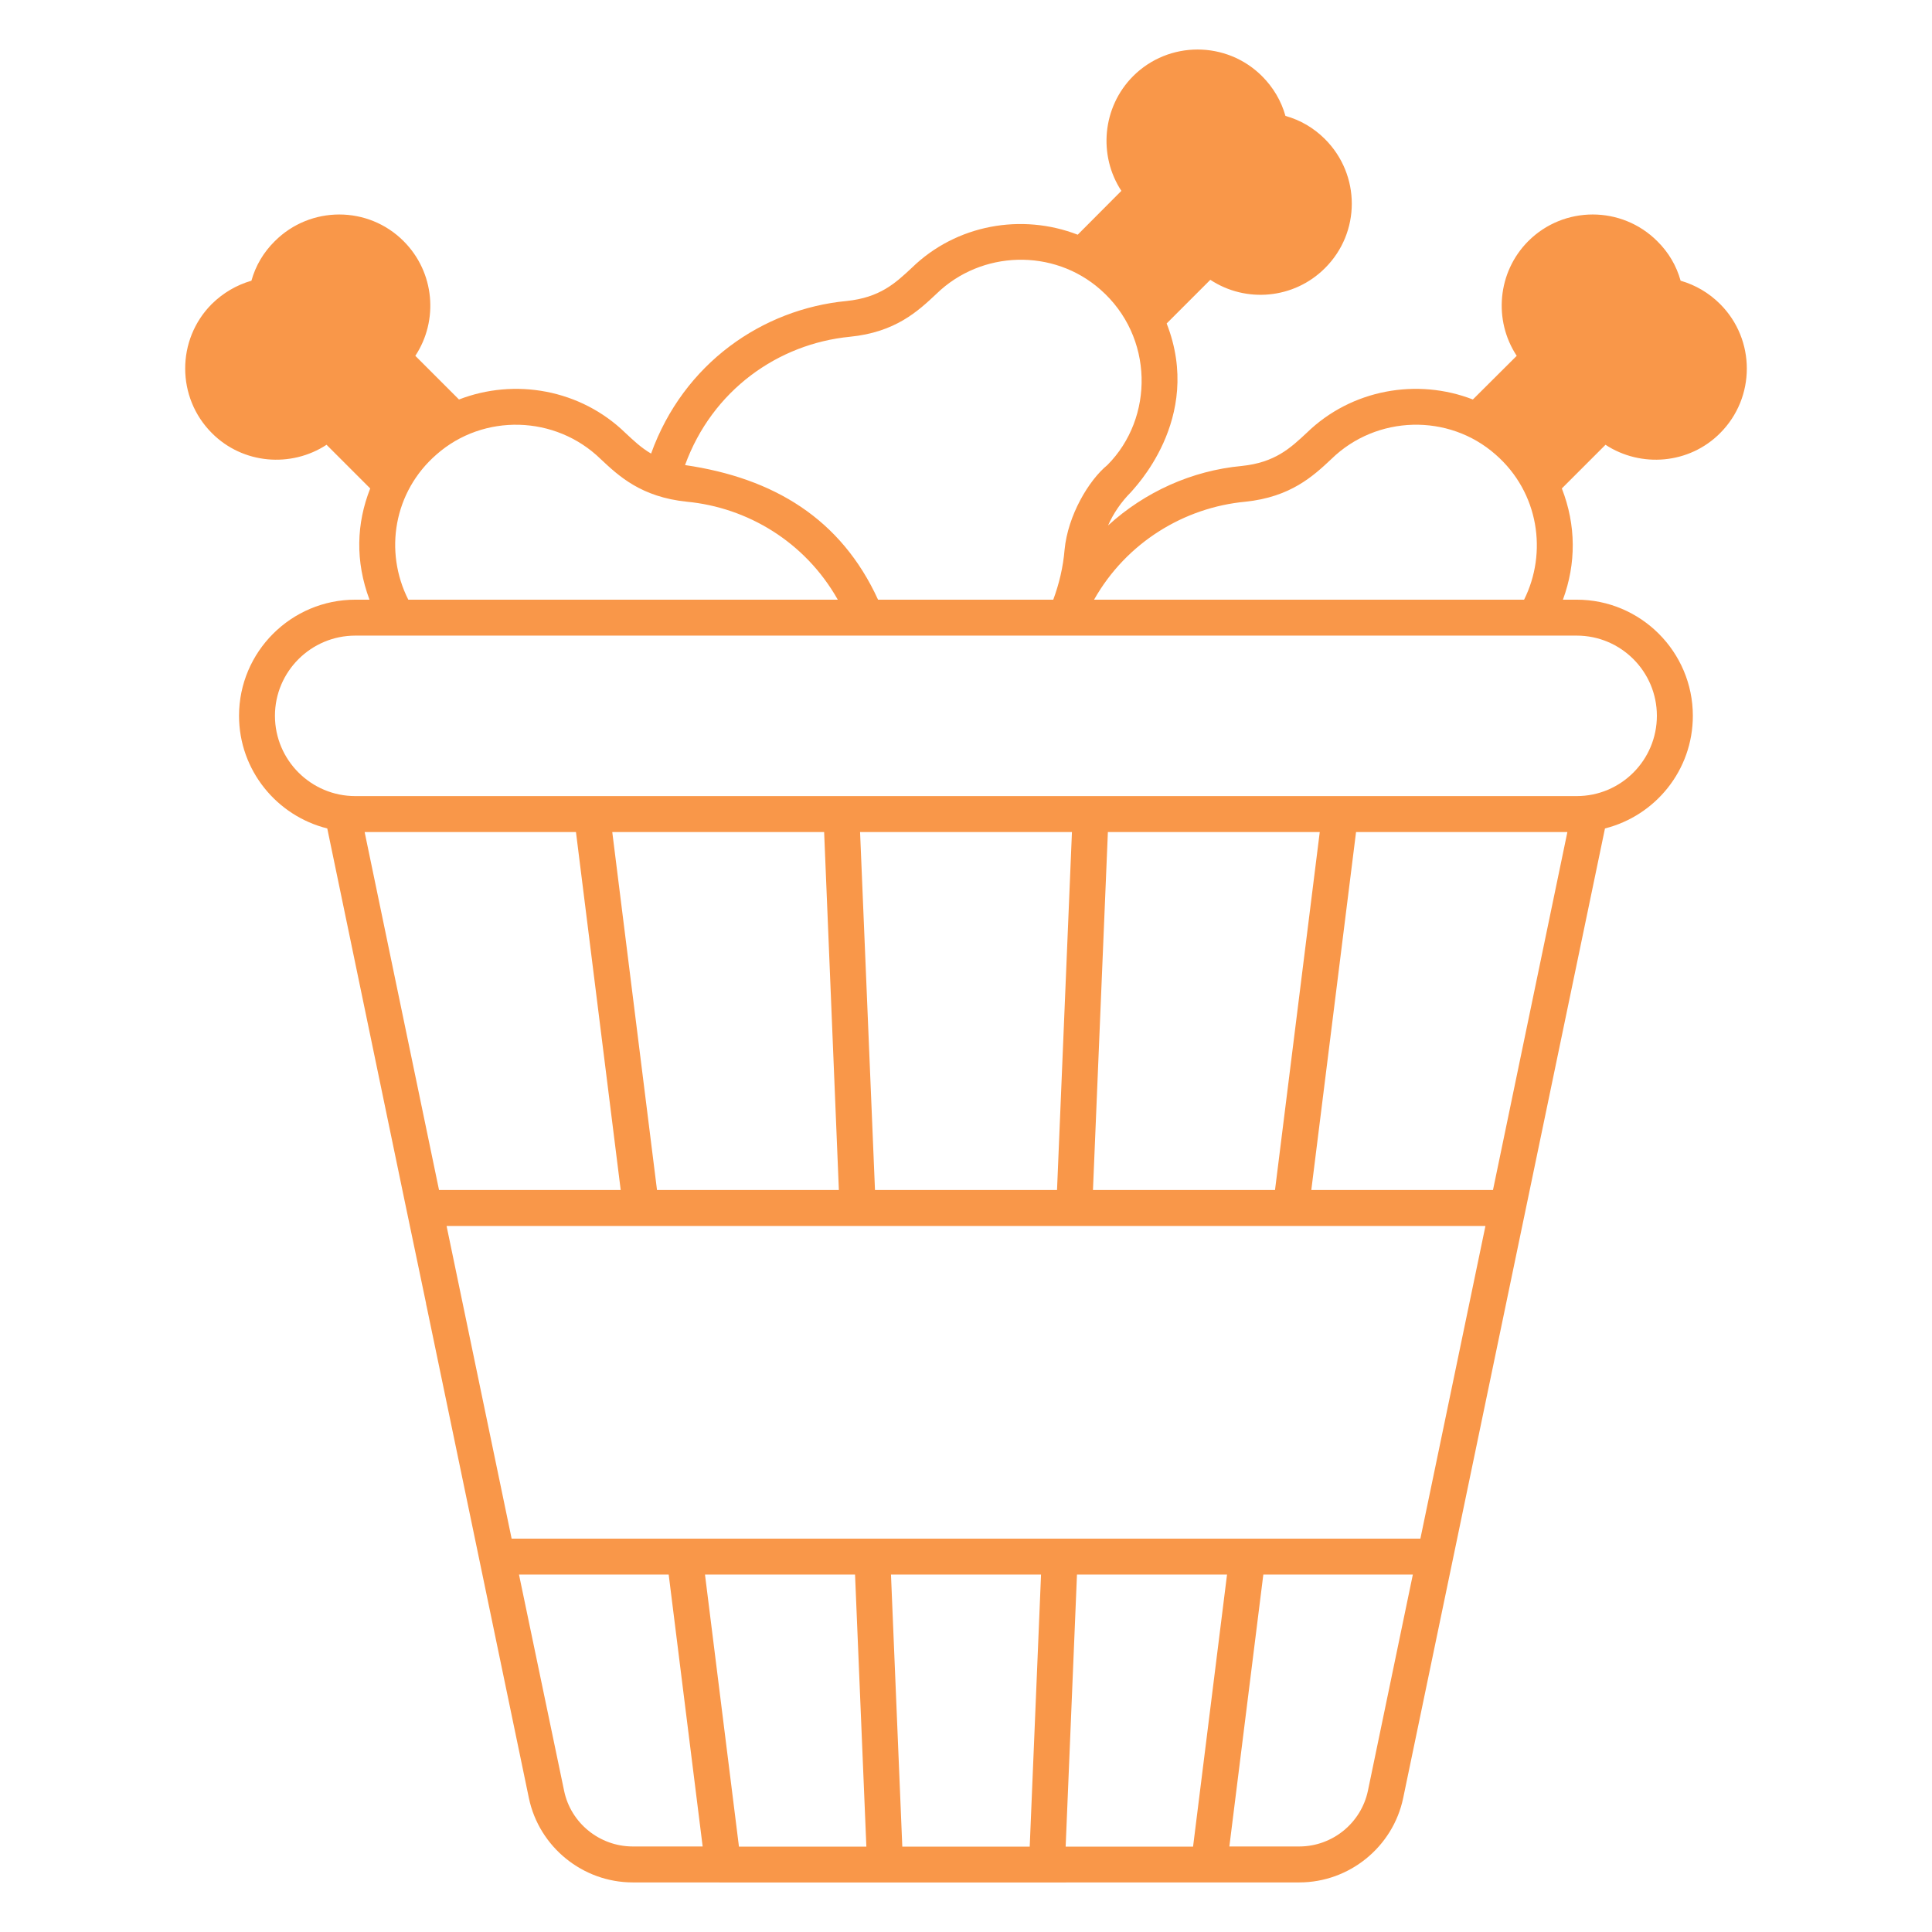 <svg enable-background="new 0 0 512 512" viewBox="0 0 512 512" xmlns="http://www.w3.org/2000/svg" fill="#f99749"><g id="_x31_2_Fried_Chicken"><g><path d="m455.855 114.774c9.429-9.43 9.429-24.764 0-34.194-2.953-2.953-6.524-5.048-10.477-6.191-1.095-3.953-3.191-7.524-6.191-10.477-9.429-9.429-24.764-9.429-34.194 0-8.191 8.239-9.239 21.002-3.048 30.384l-11.62 11.572c-14.716-5.715-32.146-2.714-44.004 8.811-4.334 4.048-8.429 7.905-17.287 8.81-13.192 1.238-25.621 6.858-35.384 15.763 1.381-3.143 3.429-6.191 6.096-8.858.286-.524 19.383-19.24 9.43-44.671l11.572-11.572c9.382 6.191 22.145 5.143 30.384-3.096 9.477-9.429 9.477-24.717 0-34.194-2.953-2.953-6.524-5.048-10.477-6.143-1.095-3.953-3.238-7.572-6.191-10.525-9.429-9.429-24.764-9.429-34.194 0-8.191 8.239-9.239 21.05-3.096 30.384l-11.572 11.62c-14.763-5.715-32.146-2.762-44.004 8.811-4.334 4.048-8.429 7.858-17.287 8.763-22.24 2.143-43.147 16.478-51.767 40.432-2.619-1.524-4.667-3.476-6.81-5.477-11.906-11.572-29.336-14.573-44.099-8.858l-11.572-11.572c6.191-9.382 5.143-22.145-3.096-30.384-9.382-9.429-24.717-9.429-34.146 0-3 2.953-5.096 6.525-6.191 10.477-3.953 1.143-7.525 3.238-10.525 6.191-9.382 9.43-9.382 24.764.048 34.194 8.191 8.239 21.002 9.239 30.384 3.095l11.572 11.572c-3.667 9.287-4.001 19.287-.19 29.479h-3.762c-17.002 0-30.812 13.811-30.812 30.765 0 14.43 10.001 26.526 23.383 29.86 20.764 100.009 25.336 121.964 26.193 125.917-.048-.048-.048 0 0 .143 0 .048 0 .048.048.048-.048.048 0 .095 0 .19.048.095.048.191.048.191l.048.19c.952 4.524 5.81 28.003 27.098 130.298 2.715 12.954 14.287 22.335 27.526 22.335 34.575.048 142.156 0 176.636 0 13.239 0 24.812-9.382 27.526-22.335l53.481-256.977c13.382-3.381 23.288-15.43 23.288-29.86 0-16.954-13.811-30.765-30.765-30.765h-3.667c3.524-9.572 3.524-19.716-.286-29.479l11.572-11.572c9.379 6.144 22.19 5.144 30.381-3.095zm-125.869 18.192c12.049-1.238 18.049-6.81 22.907-11.382 11.906-11.572 31.003-12.097 43.433-1.143 11.573 10.096 13.763 26.098 7.572 38.48h-113.963c8.619-15.24 23.954-24.431 40.051-25.955zm-104.772-43.719c12.096-1.191 18.097-6.81 22.955-11.382 11.906-11.573 31.003-12.097 43.433-1.143 14.239 12.477 14.287 34.051 1.857 46.528-4.953 4.048-10.477 13.382-11.334 22.431-.381 4.572-1.429 9.001-3 13.239h-46.433c-9.81-21.431-27.622-32.241-51.148-35.67 7.238-19.906 24.716-32.145 43.67-34.003zm-109.534 31.194c12.43-10.954 31.527-10.43 43.48 1.191 4.81 4.524 10.763 10.096 22.907 11.334 15.906 1.524 31.241 10.525 39.956 25.955h-113.82c-6.476-12.811-3.857-28.622 7.477-38.48zm-19.049 100.057h56.005l11.858 94.866h-48.147zm65.625 0h56.148l3.905 94.866h-48.195zm5.429 268.835c-8.763 0-16.43-6.191-18.192-14.763l-11.954-57.291h39.671l9.001 72.054zm28.146.048c-8.239-66.054-1.048-8.334-9.001-72.102h39.766l3 72.102zm77.055 0h-33.766l-3-72.102h39.766zm43.289 0h-33.765l3-72.102h39.766zm46.338-14.811c-1.81 8.572-9.43 14.763-18.192 14.763h-18.526l9.001-72.054h39.623zm13.906-66.816h-240.832l-17.24-82.865h275.312zm-148.49-187.256h56.148l-3.953 94.866h-48.243zm61.72 94.866 3.953-94.866h56.148l-11.858 94.866zm106.01 0h-48.147l11.858-94.866h56.005zm22.193-146.919c11.715 0 21.24 9.525 21.24 21.24 0 11.763-9.525 21.288-21.24 21.288h-323.698c-11.715 0-21.288-9.525-21.288-21.288 0-11.715 9.572-21.24 21.288-21.24z"/></g></g><g id="Layer_1"/></svg>